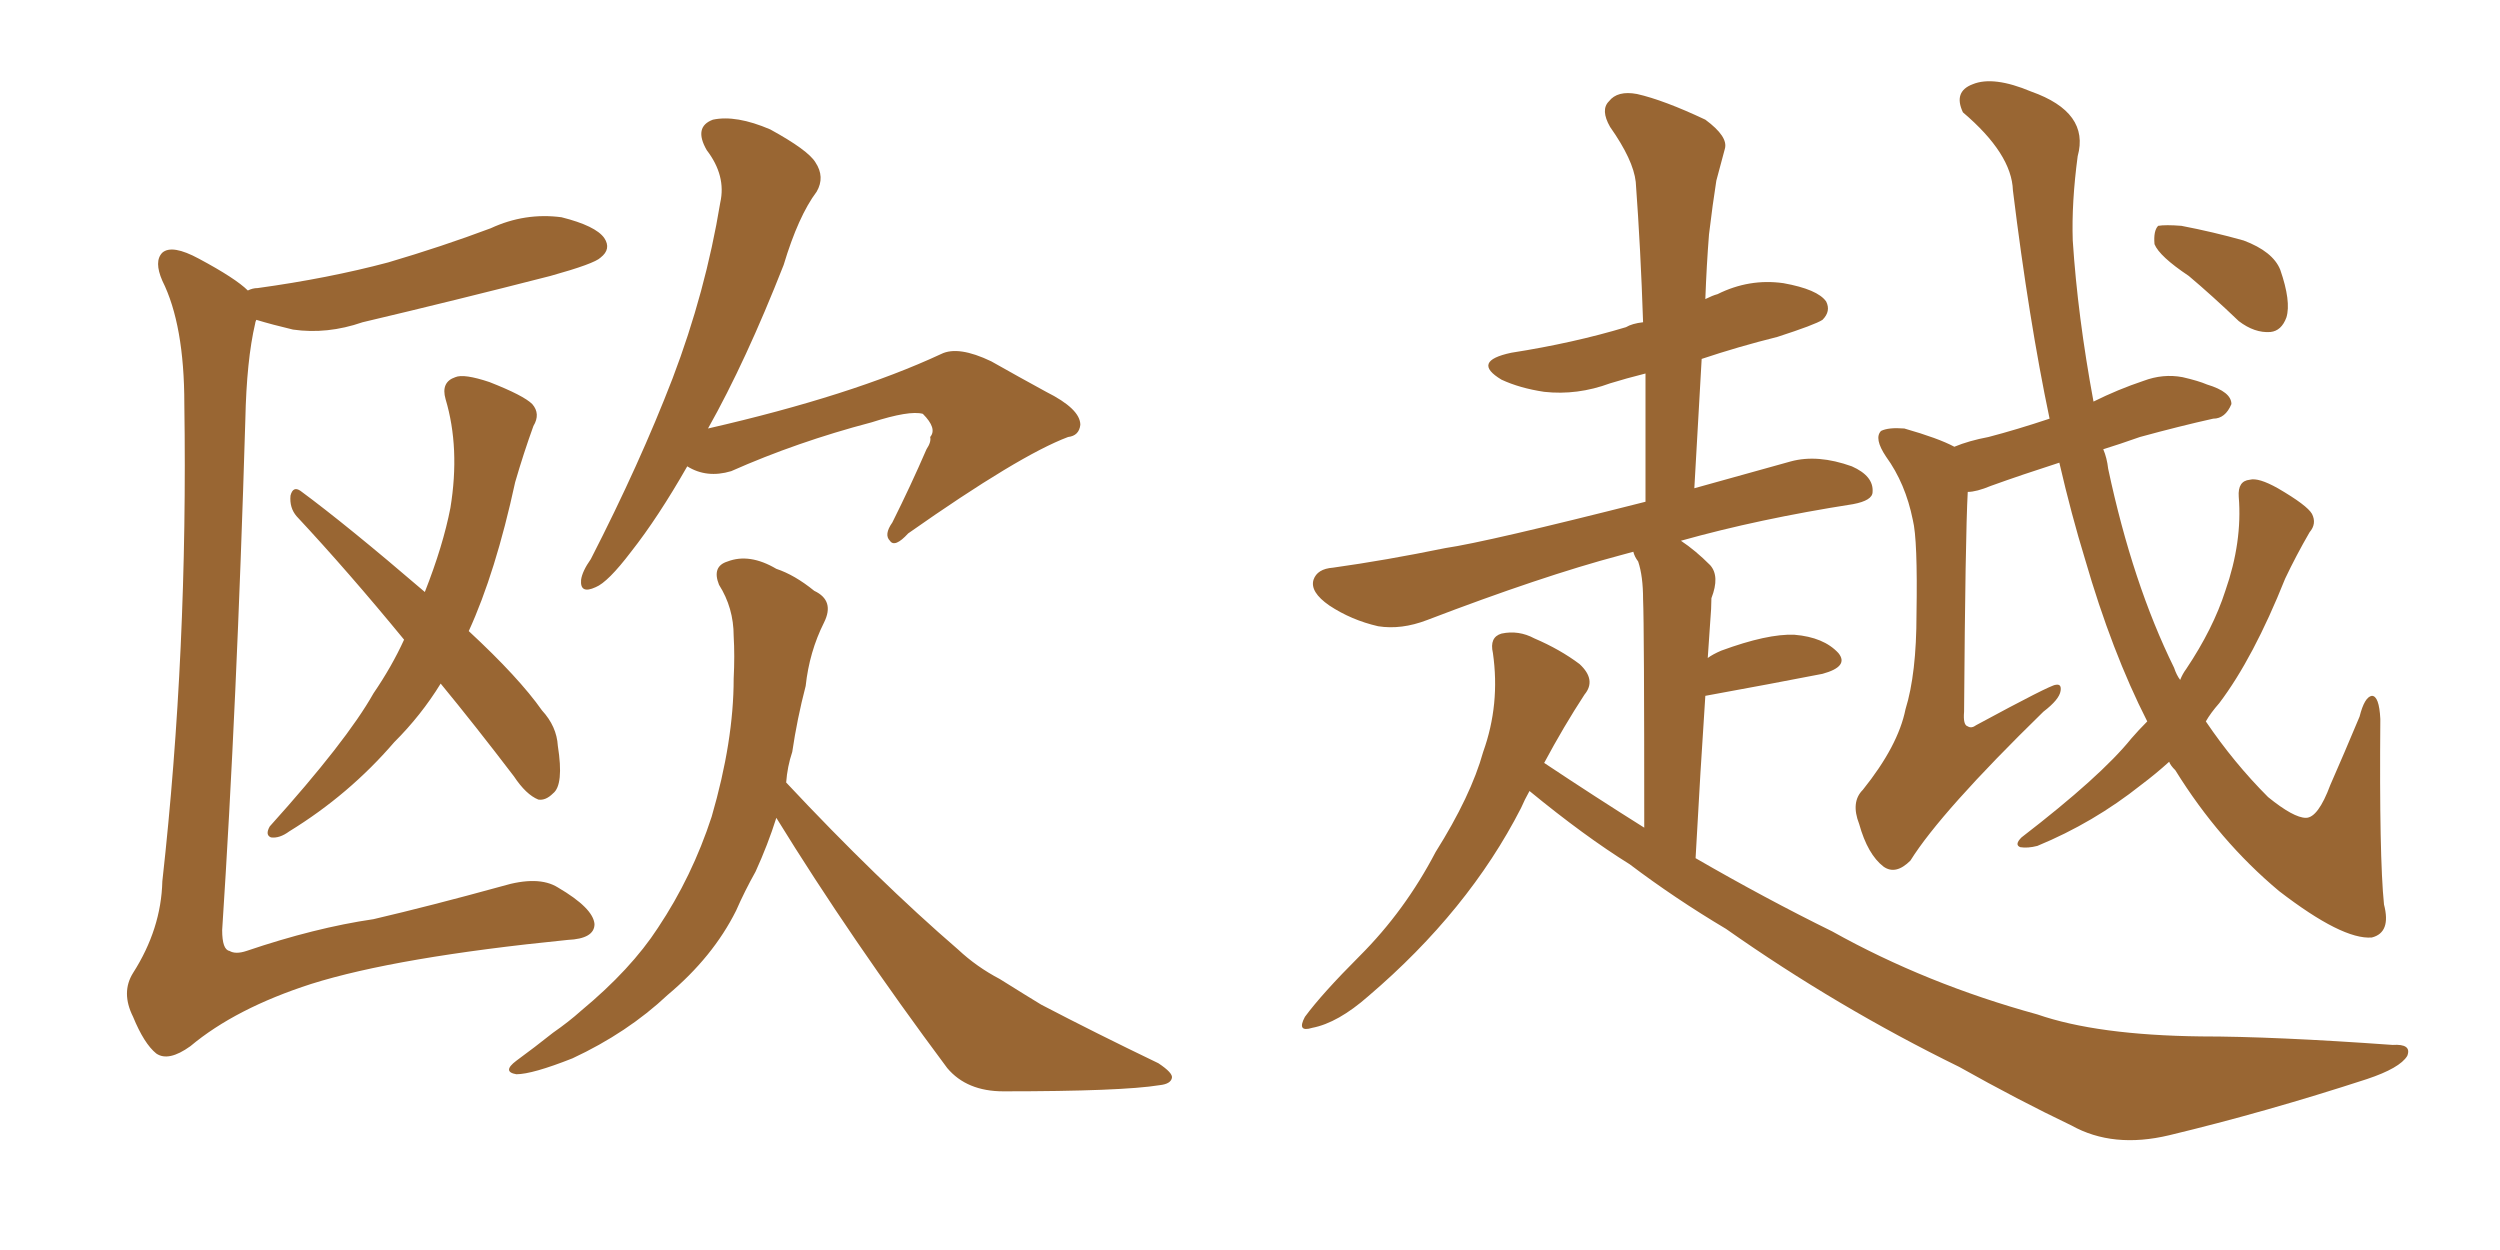 <svg xmlns="http://www.w3.org/2000/svg" xmlns:xlink="http://www.w3.org/1999/xlink" width="300" height="150"><path fill="#996633" padding="10" d="M29.74 34.86L29.74 34.86Q30.32 34.57 30.91 34.57L30.91 34.57Q39.40 33.40 46.58 31.49L46.58 31.49Q53.03 29.59 58.89 27.39L58.89 27.39Q62.99 25.49 67.38 26.07L67.38 26.07Q71.48 27.10 72.51 28.56L72.51 28.56Q73.39 29.88 72.07 30.91L72.07 30.91Q71.34 31.64 66.06 33.11L66.06 33.11Q54.64 36.04 43.51 38.67L43.51 38.67Q39.26 40.14 35.16 39.55L35.16 39.55Q32.67 38.96 30.76 38.38L30.76 38.38Q30.62 38.67 30.62 38.82L30.62 38.82Q29.59 43.21 29.44 50.39L29.44 50.39Q28.42 84.67 26.66 111.62L26.66 111.62Q26.66 113.96 27.54 114.11L27.54 114.11Q28.27 114.55 29.59 114.11L29.59 114.11Q37.79 111.33 44.82 110.30L44.82 110.30Q51.71 108.69 60.21 106.35L60.21 106.35Q64.60 105.03 66.94 106.49L66.94 106.49Q71.19 108.98 71.34 110.89L71.34 110.89Q71.34 112.65 68.12 112.79L68.12 112.79Q47.61 114.84 37.35 118.07L37.35 118.07Q28.27 121.00 22.85 125.54L22.85 125.54Q20.21 127.44 18.75 126.42L18.75 126.42Q17.29 125.24 15.97 122.02L15.97 122.02Q14.50 119.09 15.97 116.75L15.97 116.75Q19.34 111.47 19.48 105.76L19.48 105.76Q22.56 78.08 22.12 48.49L22.12 48.49Q22.12 38.96 19.48 33.69L19.48 33.69Q18.46 31.35 19.48 30.32L19.48 30.32Q20.65 29.30 23.88 31.05L23.88 31.05Q28.27 33.40 29.74 34.86ZM52.88 82.03L52.88 82.03Q50.54 85.84 47.31 89.06L47.31 89.06Q41.89 95.36 34.72 99.76L34.72 99.76Q33.54 100.63 32.52 100.49L32.52 100.49Q31.79 100.20 32.37 99.17L32.37 99.17Q41.60 88.92 44.82 83.20L44.82 83.20Q47.02 79.98 48.49 76.76L48.49 76.76Q41.75 68.55 35.60 61.96L35.60 61.96Q34.72 60.94 34.86 59.47L34.86 59.47Q35.16 58.30 36.04 58.89L36.04 58.89Q41.60 62.99 50.98 71.04L50.98 71.04Q53.17 65.48 54.05 60.94L54.05 60.94Q55.22 53.76 53.47 47.90L53.47 47.90Q52.88 45.85 54.64 45.26L54.64 45.26Q55.66 44.82 58.74 45.85L58.74 45.85Q62.84 47.46 63.87 48.49L63.87 48.49Q64.89 49.66 64.01 51.12L64.01 51.12Q62.84 54.35 61.82 57.86L61.82 57.86Q59.47 68.70 56.25 75.73L56.25 75.73Q62.26 81.30 65.04 85.25L65.04 85.25Q66.80 87.16 66.94 89.50L66.94 89.50Q67.68 94.19 66.36 95.21L66.36 95.21Q65.48 96.09 64.60 95.95L64.60 95.95Q63.13 95.36 61.67 93.16L61.67 93.16Q56.98 87.01 52.88 82.03ZM82.47 55.96L82.47 55.96Q78.96 62.11 75.73 66.21L75.73 66.21Q72.95 69.87 71.48 70.46L71.48 70.46Q69.58 71.34 69.73 69.58L69.73 69.58Q69.87 68.55 70.90 67.09L70.90 67.09Q76.76 55.66 80.71 45.41L80.71 45.41Q84.67 35.01 86.43 24.32L86.43 24.32Q87.16 21.09 84.81 18.02L84.81 18.02Q83.20 15.23 85.55 14.36L85.55 14.36Q88.33 13.77 92.43 15.53L92.43 15.53Q96.97 18.02 97.85 19.48L97.85 19.48Q99.02 21.24 98.00 23.00L98.00 23.00Q95.80 25.93 94.04 31.79L94.04 31.79Q89.50 43.36 84.96 51.42L84.96 51.42Q102.25 47.46 112.94 42.48L112.94 42.48Q114.99 41.46 118.95 43.36L118.95 43.36Q122.31 45.26 125.54 47.02L125.54 47.02Q129.64 49.07 129.64 50.98L129.64 50.98Q129.49 52.29 128.17 52.44L128.17 52.44Q122.31 54.64 108.98 64.01L108.98 64.01Q107.37 65.77 106.79 64.89L106.79 64.89Q106.05 64.16 107.08 62.70L107.08 62.70Q109.28 58.30 111.18 53.91L111.18 53.91Q111.77 53.03 111.62 52.44L111.62 52.44Q112.50 51.42 110.74 49.66L110.74 49.66Q109.13 49.22 104.59 50.68L104.59 50.68Q95.65 53.03 87.74 56.54L87.74 56.54Q84.81 57.42 82.47 55.96ZM93.16 98.14L93.16 98.14L93.16 98.14Q92.14 101.37 90.67 104.59L90.67 104.59Q89.36 106.93 88.33 109.28L88.33 109.28Q85.55 114.84 80.13 119.38L80.13 119.38Q75.29 123.93 68.70 127.00L68.70 127.00Q63.87 128.91 61.96 128.91L61.96 128.91Q60.21 128.61 61.96 127.29L61.96 127.29Q64.16 125.68 66.36 123.93L66.36 123.93Q68.26 122.61 69.73 121.29L69.73 121.29Q75.73 116.31 78.96 111.33L78.96 111.33Q83.06 105.18 85.40 98.00L85.40 98.00Q88.04 88.92 88.04 81.45L88.04 81.45Q88.18 78.66 88.04 76.32L88.04 76.32Q88.04 72.95 86.28 70.17L86.28 70.17Q85.40 67.97 87.30 67.38L87.30 67.38Q89.94 66.36 93.16 68.26L93.16 68.26Q95.36 68.99 97.71 70.90L97.71 70.90Q100.20 72.07 98.88 74.71L98.88 74.71Q97.12 78.22 96.68 82.32L96.68 82.32Q95.65 86.28 95.07 90.23L95.07 90.23Q94.48 91.99 94.34 93.90L94.34 93.90Q105.32 105.62 114.99 113.96L114.99 113.96Q117.19 116.02 119.97 117.48L119.97 117.48Q123.49 119.68 124.95 120.56L124.95 120.56Q131.40 123.93 139.01 127.59L139.01 127.59Q140.77 128.76 140.63 129.35L140.63 129.35Q140.48 130.08 139.16 130.22L139.16 130.22Q134.62 130.96 120.41 130.96L120.41 130.96Q116.02 130.96 113.67 128.17L113.67 128.17Q102.10 112.65 93.16 98.14ZM183.54 94.92L183.54 94.92Q182.96 95.95 182.52 96.97L182.52 96.97Q176.22 109.28 164.21 119.53L164.21 119.53Q160.55 122.75 157.47 123.34L157.47 123.34Q155.57 123.93 156.59 122.02L156.59 122.02Q158.64 119.24 163.18 114.70L163.18 114.70Q168.60 109.28 172.27 102.25L172.27 102.25Q176.51 95.51 177.98 90.23L177.98 90.23Q180.03 84.52 179.15 78.37L179.15 78.37Q178.71 76.46 180.18 76.03L180.18 76.03Q182.23 75.59 184.13 76.61L184.13 76.61Q187.21 77.93 189.55 79.69L189.55 79.69Q191.60 81.59 190.14 83.35L190.14 83.35Q187.65 87.16 185.30 91.55L185.30 91.55Q191.46 95.65 197.31 99.32L197.31 99.32Q197.31 75 197.17 71.92L197.17 71.92Q197.17 69.14 196.58 67.38L196.58 67.38Q196.14 66.80 196.00 66.21L196.00 66.21Q194.97 66.50 194.38 66.65L194.38 66.65Q185.01 69.14 171.24 74.41L171.24 74.41Q168.16 75.59 165.38 75.15L165.38 75.15Q162.16 74.41 159.52 72.66L159.52 72.66Q157.18 71.04 157.62 69.58L157.62 69.58Q158.06 68.26 159.96 68.12L159.96 68.12Q166.26 67.24 173.44 65.77L173.44 65.77Q178.42 65.04 197.46 60.21L197.46 60.21Q197.46 52.00 197.46 44.82L197.46 44.82Q195.12 45.41 193.21 46.00L193.21 46.00Q189.26 47.46 185.30 47.02L185.30 47.02Q182.37 46.58 180.18 45.56L180.18 45.56Q176.51 43.36 181.35 42.33L181.35 42.33Q188.82 41.16 195.12 39.26L195.12 39.26Q195.85 38.82 197.17 38.67L197.17 38.67Q196.88 29.88 196.29 21.83L196.29 21.83Q196.00 19.19 193.21 15.23L193.21 15.23Q192.04 13.18 193.07 12.16L193.07 12.16Q194.09 10.84 196.44 11.28L196.44 11.28Q199.66 12.01 204.64 14.36L204.64 14.36Q207.42 16.41 206.98 17.87L206.98 17.87Q206.54 19.48 205.96 21.68L205.96 21.68Q205.52 24.46 205.08 28.13L205.08 28.13Q204.79 31.79 204.64 35.89L204.64 35.89Q205.52 35.45 206.10 35.30L206.10 35.30Q209.91 33.40 214.01 33.98L214.01 33.98Q218.12 34.72 219.14 36.18L219.14 36.18Q219.73 37.35 218.70 38.38L218.70 38.38Q217.82 38.96 213.28 40.43L213.28 40.43Q208.59 41.60 204.20 43.07L204.20 43.07Q203.76 50.54 203.32 58.59L203.32 58.59Q208.59 57.13 214.89 55.37L214.89 55.37Q218.12 54.49 222.22 55.96L222.22 55.96Q224.85 57.13 224.71 59.03L224.71 59.03Q224.71 60.06 222.36 60.50L222.36 60.50Q211.08 62.26 201.71 64.89L201.71 64.89Q203.47 66.06 205.22 67.82L205.22 67.82Q206.40 69.14 205.37 71.78L205.37 71.78Q205.37 72.95 205.22 74.71L205.22 74.71Q205.08 76.76 204.93 78.96L204.93 78.96Q205.52 78.52 206.54 78.08L206.54 78.08Q212.11 76.03 215.33 76.17L215.33 76.17Q218.85 76.46 220.61 78.37L220.61 78.37Q221.92 79.98 218.70 80.86L218.70 80.86Q212.70 82.03 204.64 83.50L204.64 83.50Q204.05 92.29 203.47 102.98L203.47 102.98Q211.82 107.81 219.87 111.77L219.87 111.77Q231.15 118.07 244.48 121.73L244.48 121.73Q251.66 124.22 264.11 124.37L264.11 124.37Q272.90 124.37 287.11 125.39L287.11 125.39Q289.45 125.24 288.87 126.71L288.87 126.71Q287.99 128.17 284.03 129.49L284.03 129.49Q271.88 133.45 260.30 136.23L260.30 136.23Q253.56 137.84 248.58 135.06L248.58 135.06Q242.14 131.98 235.11 128.03L235.11 128.03Q220.46 120.85 207.13 111.47L207.13 111.47Q200.98 107.81 195.56 103.71L195.56 103.71Q190.14 100.34 183.54 94.92ZM257.67 86.57L257.67 86.57Q253.42 78.22 250.20 67.09L250.20 67.09Q248.58 61.82 247.12 55.52L247.12 55.52Q242.58 56.98 238.92 58.30L238.92 58.30Q237.16 59.03 236.13 59.03L236.13 59.03Q235.84 64.31 235.69 85.40L235.69 85.40Q235.55 87.01 236.13 87.16L236.13 87.16Q236.57 87.45 237.16 87.01L237.16 87.01Q246.09 82.18 246.68 82.18L246.68 82.18Q247.41 82.03 247.27 82.91L247.27 82.91Q247.12 83.94 245.21 85.40L245.21 85.40Q232.91 97.41 229.25 103.27L229.25 103.27Q227.49 105.03 226.03 104.00L226.03 104.00Q224.12 102.54 223.10 98.88L223.10 98.88Q222.07 96.24 223.54 94.78L223.54 94.78Q227.78 89.50 228.66 85.11L228.66 85.11Q229.98 80.86 229.98 73.68L229.98 73.68Q230.13 64.75 229.54 62.40L229.54 62.40Q228.66 58.01 226.32 54.79L226.32 54.79Q224.85 52.59 225.73 51.71L225.73 51.71Q226.61 51.27 228.52 51.42L228.52 51.42Q232.62 52.59 234.52 53.61L234.52 53.61Q236.28 52.88 238.62 52.44L238.62 52.44Q241.99 51.56 245.95 50.24L245.95 50.24Q243.46 38.38 241.55 22.85L241.55 22.85Q241.41 18.46 235.55 13.48L235.55 13.48Q234.38 10.99 236.72 10.11L236.72 10.11Q239.21 9.08 243.75 10.99L243.75 10.99Q250.78 13.48 249.32 18.75L249.32 18.75Q248.58 24.32 248.73 28.86L248.73 28.86Q249.32 37.94 251.22 48.19L251.22 48.19Q254.15 46.73 257.23 45.70L257.23 45.70Q259.57 44.82 261.91 45.26L261.91 45.26Q263.82 45.70 264.84 46.14L264.84 46.14Q267.77 47.02 267.77 48.49L267.77 48.49Q267.04 50.24 265.58 50.24L265.58 50.24Q261.62 51.12 256.79 52.44L256.79 52.44Q254.30 53.32 252.39 53.91L252.39 53.91Q252.83 54.93 252.98 56.25L252.98 56.25Q255.91 70.02 260.89 80.13L260.89 80.13Q261.18 81.01 261.62 81.59L261.62 81.59Q261.91 80.86 262.35 80.27L262.35 80.27Q265.58 75.44 267.04 70.90L267.04 70.90Q269.09 65.04 268.65 59.62L268.65 59.62Q268.51 57.71 269.97 57.57L269.97 57.57Q271.00 57.28 273.34 58.59L273.34 58.59Q276.86 60.64 277.44 61.67L277.44 61.67Q278.03 62.84 277.15 63.87L277.15 63.87Q275.54 66.65 274.22 69.43L274.22 69.43Q270.41 78.96 266.31 84.38L266.31 84.38Q265.28 85.55 264.70 86.57L264.70 86.57Q268.07 91.55 272.17 95.65L272.17 95.65Q275.24 98.14 276.71 98.14L276.71 98.14Q278.17 98.14 279.64 94.19L279.64 94.19Q281.25 90.53 283.15 85.99L283.15 85.99Q283.74 83.64 284.62 83.50L284.62 83.50Q285.50 83.50 285.64 86.28L285.64 86.28Q285.50 102.83 286.08 108.54L286.08 108.54Q286.96 111.91 284.62 112.50L284.62 112.50Q281.10 112.79 273.49 106.93L273.49 106.93Q266.31 100.93 261.04 92.43L261.04 92.43Q260.45 91.85 260.30 91.41L260.30 91.41Q258.69 92.87 256.93 94.19L256.93 94.19Q251.22 98.73 244.48 101.51L244.48 101.51Q243.31 101.81 242.43 101.66L242.43 101.66Q241.70 101.37 242.58 100.49L242.58 100.49Q252.10 93.16 255.76 88.62L255.76 88.62Q256.64 87.60 257.67 86.57ZM262.65 33.11L262.65 33.11L262.65 33.11Q259.13 30.76 258.54 29.30L258.54 29.30Q258.40 27.69 258.98 27.10L258.98 27.10Q259.86 26.95 261.77 27.10L261.77 27.10Q265.58 27.83 269.24 28.86L269.24 28.86Q272.75 30.18 273.63 32.37L273.63 32.37Q274.95 36.18 274.37 38.09L274.37 38.09Q273.78 39.70 272.46 39.84L272.46 39.84Q270.56 39.99 268.65 38.53L268.65 38.53Q265.43 35.45 262.65 33.11Z"/></svg>